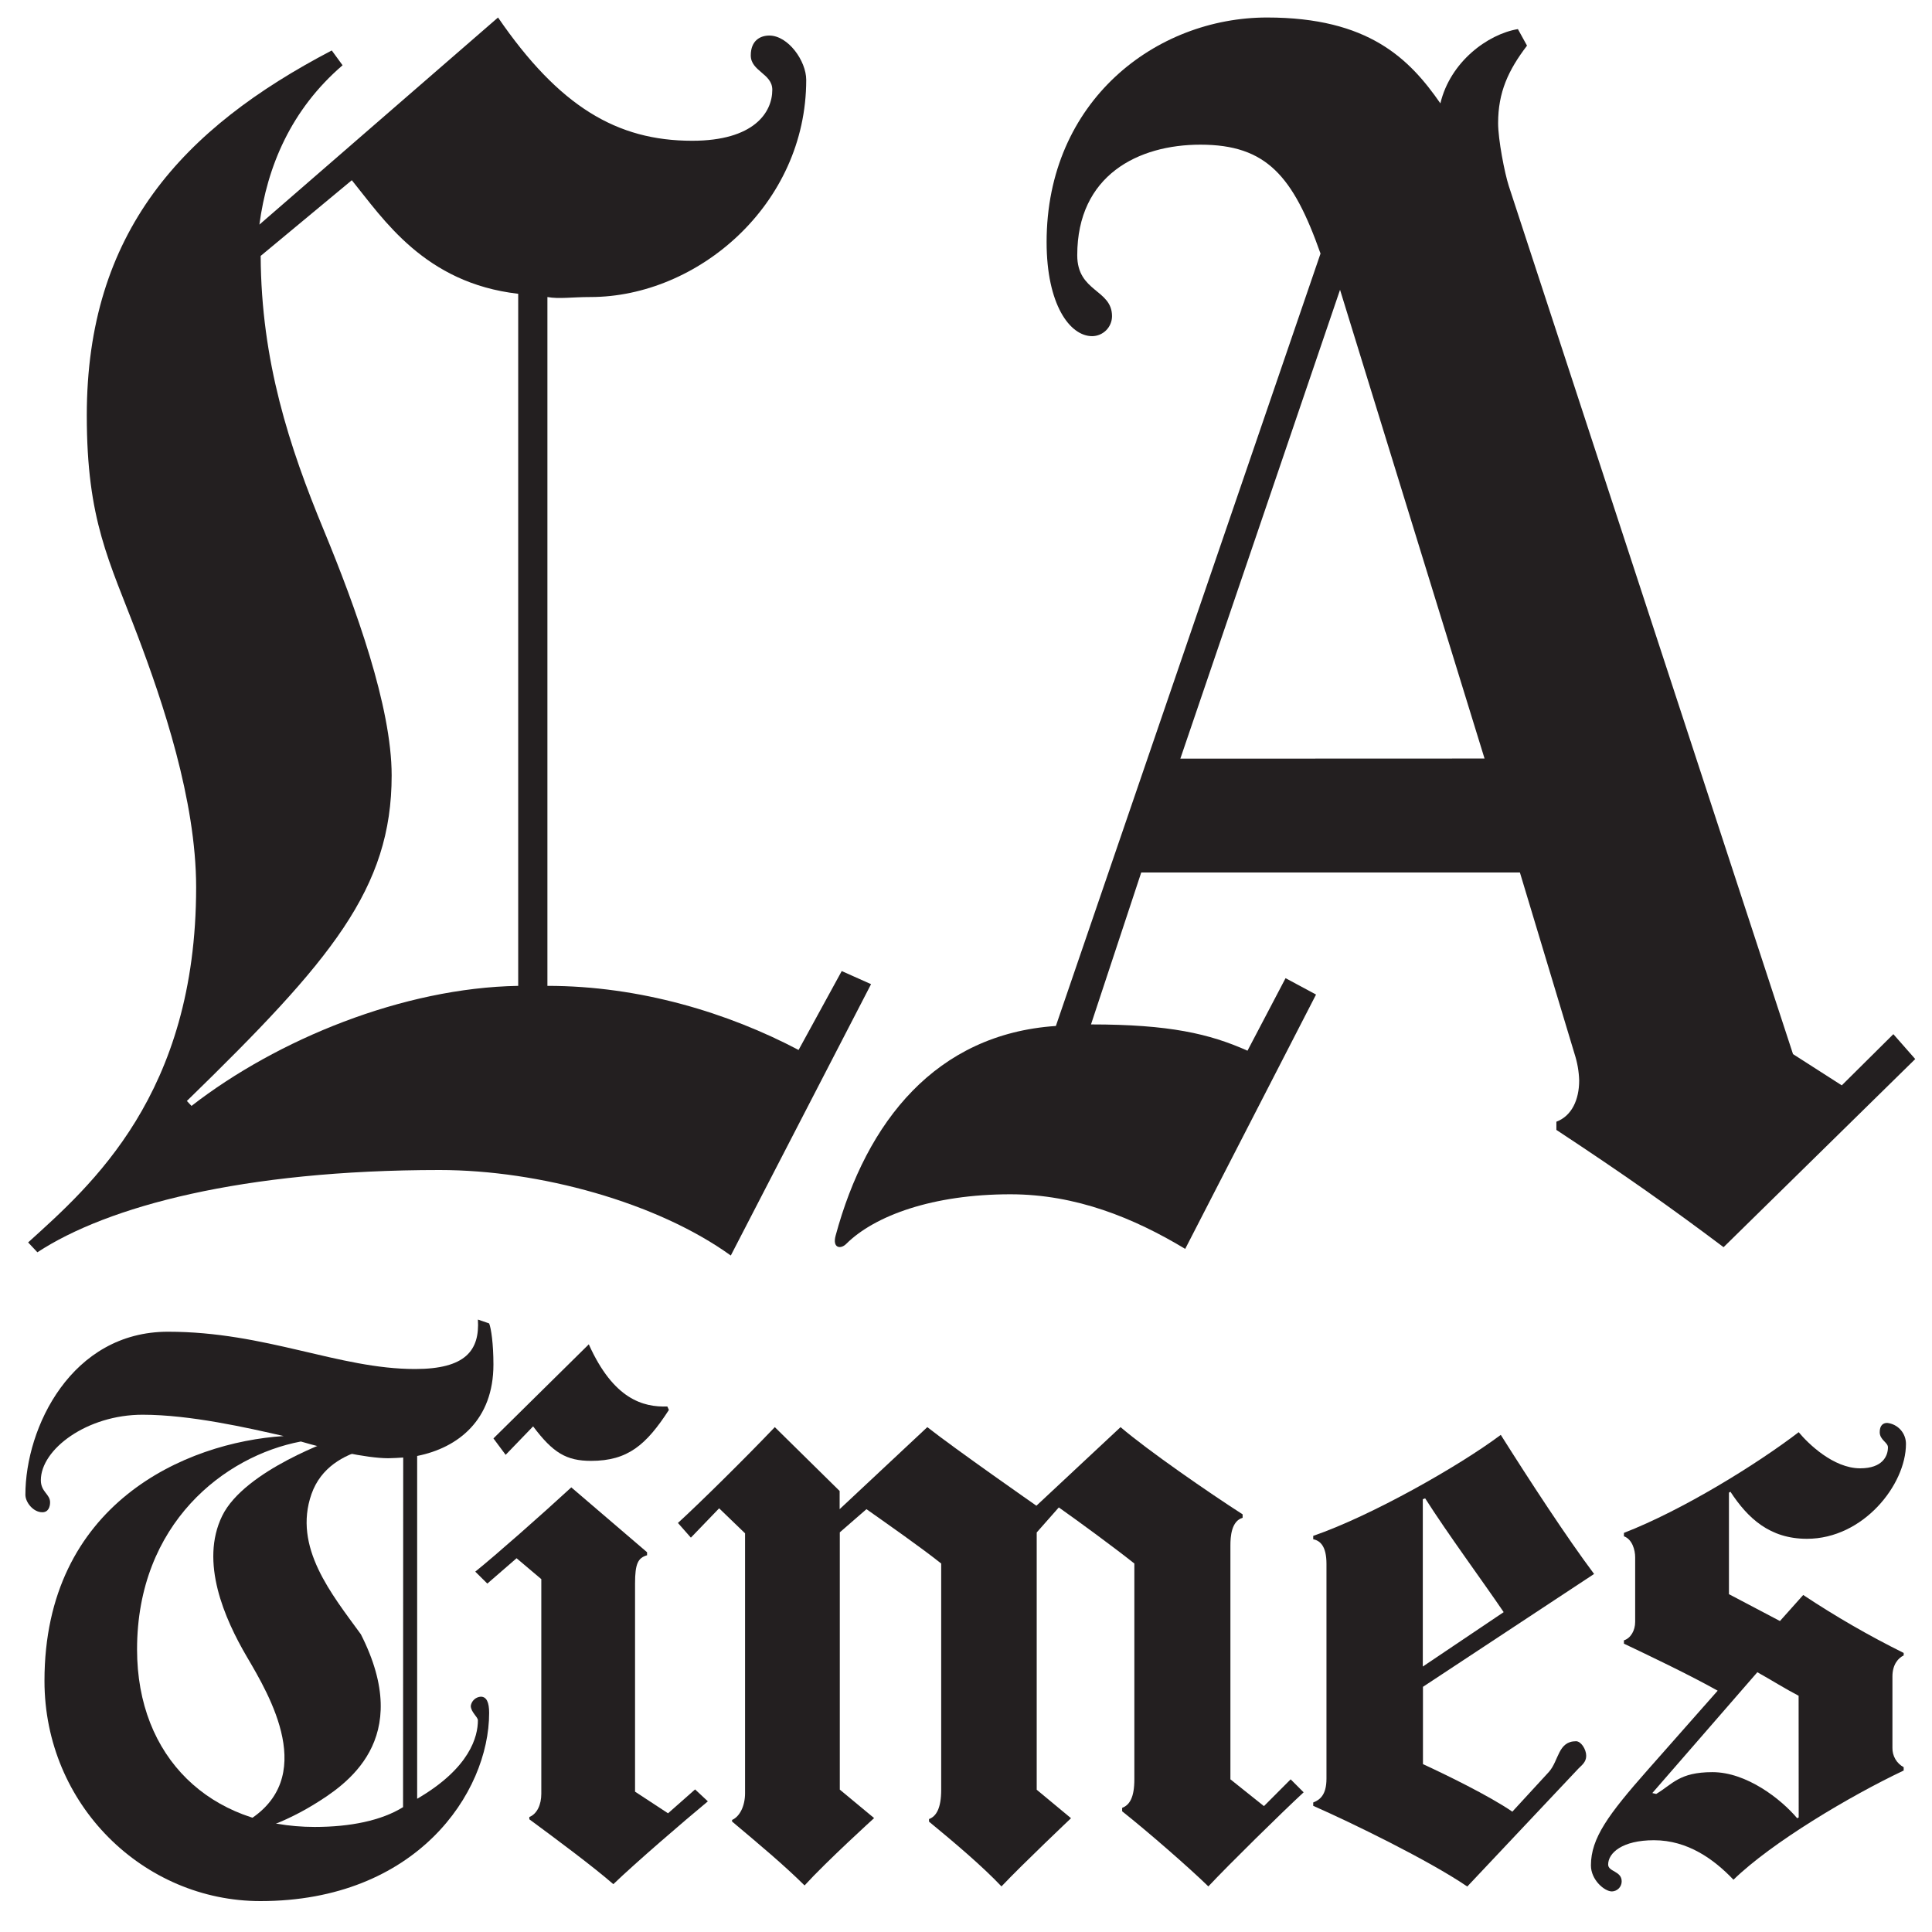 <svg width="500" height="500" viewBox="0 0 500 500" fill="none"
  xmlns="http://www.w3.org/2000/svg">
  <g clip-path="url(#clip0_1_215)">
    <rect width="500" height="500"/>
    <path d="M490 267.64L476.65 280.89L464.03 272.8L390.47 48.12C389.39 44.76 387.71 36.12 387.71 31.87C387.71 23.87 390.34 18.18 395.19 11.81L392.83 7.53C385 8.85 375.33 16 372.77 26.75C364.77 15.22 354.19 4.53 327.92 4.53C299.12 4.53 270.86 26.13 270.86 62.66C270.86 78.8 276.86 87 282.66 87C284.021 86.984 285.321 86.435 286.281 85.469C287.24 84.504 287.782 83.201 287.79 81.84C287.79 74.84 278.79 75.65 278.79 66.06C278.79 45.31 294.61 37.44 310.66 37.44C327.79 37.44 334.66 45.56 341.75 65.62L273.26 265.52C242.26 267.61 224.26 290.19 216.26 319.77C215.38 322.99 217.51 323.39 218.99 321.93C226.38 314.57 241.48 309.08 261.48 309.08C278.48 309.08 293.48 315.23 306.73 323.21L340.59 257.39L332.7 253.15L322.85 271.92C313.01 267.53 302.62 265.12 282.35 265.12L295.35 225.8H393.35L407.51 272.8C408.222 275.003 408.62 277.296 408.69 279.61C408.69 284.61 406.77 288.8 402.79 290.3V292.42C420.29 303.95 432.23 312.37 446.06 322.77L495.66 274.08L490 267.64ZM305.47 196.34L346.8 75L384.2 196.31L305.47 196.34Z" fill="#231F20"/>
    <path d="M217.84 251.31L206.67 271.73C188.55 262.18 165.72 255.14 141.67 255.14V76.87C144.67 77.42 148.02 76.87 152.81 76.87C180.53 76.87 208.65 52.99 208.65 20.68C208.65 15.76 203.97 9.2 199.09 9.2C196.86 9.2 194.3 10.4 194.3 14.34C194.3 18.46 199.87 19.04 199.87 23.23C199.87 29.11 195.12 36.43 179.13 36.43C159.65 36.43 144.71 27.57 128.89 4.53L67.13 58.13C69.13 43.13 75.29 28.38 88.66 16.89L85.86 13.06C47.2 33.26 22.46 60.06 22.46 107.5C22.46 134.74 28.24 145.02 35.62 164.5C42 181.38 50.76 207 50.76 229.62C50.76 283.29 23.48 306.85 7.28 321.54L9.68 324.09C27.79 312.21 62.75 302.8 113.78 302.8C139.65 302.8 170.13 311.22 189.13 324.93L225.43 254.7L217.84 251.31ZM134.11 255.14C104.31 255.65 71.74 269 49.56 286.21L48.36 284.93C85.72 248.54 101.36 230.02 101.36 200.67C101.36 182.87 92.03 157.16 83.83 137.29C74.83 115.56 67.6 93.46 67.46 66.23L91.05 46.64C99.18 56.64 109.85 73.26 134.11 76.03V255.14Z" fill="#231F20"/>
    <path d="M337.39 463.84C331.53 469.27 318.21 482.36 312.72 488.2C307.59 483.2 296.99 473.98 290.41 468.76V467.87C292.31 467.16 293.57 465.23 293.57 460.49V404.64C288.26 400.42 279.7 394.14 274.02 390.12L268.3 396.6V463.18L277.18 470.55C277.18 470.55 264.71 482.36 259.18 488.2C254.24 482.97 247.02 476.87 240.43 471.44V470.77C242.33 470.07 243.58 467.91 243.58 463.18V404.64C238.28 400.42 229.92 394.59 224.24 390.57L217.34 396.57V463.15L226.22 470.52C226.22 470.52 214.1 481.52 208.22 487.95C202.72 482.52 196.78 477.57 189.46 471.41V471C191.52 470.09 192.82 467.28 192.82 464.08V396.82L186.11 390.35L178.8 397.94L175.45 394.14C180.93 389.14 192.65 377.59 200.52 369.34L217.3 385.87V390.57L239.99 369.34C247.13 374.97 268.22 389.68 268.22 389.68L290 369.34C297 375.34 312.81 386.27 321.59 391.91V392.8C318.66 393.66 318.43 397.73 318.43 399.95V460.49L327.11 467.42L334.02 460.49L337.38 463.85L337.39 463.84Z" fill="#231F20"/>
    <path d="M173.11 364.89C167.25 373.94 162.48 378.07 152.97 378.07C146.56 378.07 143.09 375.97 137.97 369.14L130.86 376.51L127.7 372.26L152.38 347.91C158.79 362.19 166.49 364.2 172.71 364L173.11 364.89Z" fill="#231F20"/>
    <path d="M183.19 466.19C176.89 471.4 164.47 482.1 158.73 487.62C153.33 482.93 144.18 476.14 136.99 470.83V470.24C138.99 469.45 140.09 467.03 140.09 464.24V408.68L133.69 403.27L126.12 409.83L123 406.74C128.4 402.4 140.11 392.05 147.85 384.93L167.46 401.72V402.5C165.12 403.19 164.35 404.64 164.35 409.83V463.68L172.89 469.28L179.89 463.1L183.2 466.19H183.19Z" fill="#231F20"/>
    <path d="M460.65 419.52L447.45 412.57V386.29L447.84 386.07C452.33 392.92 458.02 398.24 467.63 398.24C482.22 398.24 493.26 384.24 493.26 373.69C493.268 372.344 492.776 371.043 491.881 370.038C490.985 369.033 489.748 368.396 488.41 368.25C487.25 368.25 486.47 368.98 486.47 370.65C486.47 372.65 488.6 373.3 488.6 374.56C488.6 376.78 487.25 380 481.41 380C474.49 380 467.95 373.61 465.5 370.65C454.5 379.05 435.39 390.85 420.27 396.71V397.59C422.43 398.37 423.18 401.16 423.18 403.01V419.74C423.18 421.99 422.02 423.97 420.27 424.52V425.38C426.27 428.23 437.11 433.38 444.53 437.55L426.47 458C416.23 469.6 411.73 475.72 411.73 482.76C411.73 486.52 415.24 489.5 417.16 489.5C417.839 489.482 418.484 489.198 418.957 488.711C419.43 488.223 419.693 487.569 419.69 486.89C419.69 484.18 416.19 484.44 416.19 482.54C416.19 479.54 419.84 476.25 428.04 476.25C436.79 476.25 443.58 481.18 448.62 486.47C458.47 476.88 478.62 464.87 492.67 458.21V457.35C491.772 456.865 491.025 456.141 490.512 455.259C489.999 454.377 489.738 453.37 489.76 452.35V433.85C489.76 430.72 491.33 429.05 492.67 428.43V427.78C483.697 423.331 475.013 418.321 466.67 412.78L460.65 419.52ZM465.5 470.35L465.11 470.56C460.9 465.56 452 458.63 443.18 458.63C434.54 458.63 432.85 461.77 428.62 464.27L427.62 464.04L454.8 432.77C458.18 434.65 462.06 437.09 465.48 438.86L465.5 470.35Z" fill="#231F20"/>
    <path d="M124.42 439.1C123.784 439.143 123.183 439.401 122.714 439.832C122.244 440.263 121.936 440.84 121.84 441.47C121.84 443.09 123.68 444.33 123.68 445.22C123.68 449.36 121.68 457.54 107.96 465.52V376.8C118.64 374.67 127.7 367.44 127.7 353.14C127.7 347.83 127.11 343.75 126.59 342.5L123.68 341.5C124.18 349.5 120.46 354.3 107.41 354.3C87.68 354.3 68.83 344.65 43.48 344.65C18.48 344.65 6.57 369.43 6.57 386.84C6.57 388.76 8.57 391.37 10.96 391.37C12.5 391.37 12.96 389.98 12.96 388.79C12.96 386.67 10.57 386.11 10.57 383.08C10.57 375.08 22.49 366.13 36.9 366.13C49.28 366.13 64.11 369.53 73.42 371.65C48 373.28 11.51 389.18 11.51 435C11.51 467.1 37.17 492 67.4 492C107.7 492 126.59 464.05 126.59 443.3C126.59 440.59 125.94 439.1 124.42 439.1ZM104.31 467.69C98.69 471.18 90.61 472.81 81.47 472.81C54.47 472.81 35.47 454.9 35.47 426.87C35.47 394.22 58.21 376.78 77.86 373.06C84.46 375.01 94.69 377.39 100.51 377.39C101.51 377.39 103.33 377.27 104.35 377.21L104.31 467.69Z" fill="#231F20"/>
    <path d="M407.87 450.63C403.21 450.63 403.45 455.63 400.87 458.55L391.39 468.86C385.39 464.72 373.85 459.13 368.26 456.55V436.55L412.55 407.34C405.44 397.85 395.85 383.16 388.4 371.34C377.56 379.46 354.8 392.34 339.86 397.48V398.36C341.69 398.72 343.29 400.19 343.29 404.73V460.32C343.29 464.67 341.46 465.84 339.86 466.48V467.35C349.76 471.7 369.86 481.5 379.73 488.23L408.51 457.69C409.29 456.88 410.51 456.07 410.51 454.4C410.51 452.73 409.18 450.63 407.87 450.63ZM368.22 388L368.83 387.77C374.61 396.87 383.92 409.5 389.15 417.22L368.22 431.3V388Z" fill="#231F20"/>
    <path d="M87 372.31C87 372.31 63.32 380.39 57.5 392.31C51.68 404.23 58.07 418.86 63.89 428.78C69.71 438.7 82.61 460.25 63.74 471.46C60.74 476.46 72.25 472.46 80.91 467.2C89.57 461.94 107.29 450.31 93.39 422.95C85.87 412.6 75.77 400.41 80.62 386.64C85.47 372.87 104.31 374 104.31 374L87 372.31Z" fill="#231F20"/>
  </g>
  <defs>
    <clipPath id="clip0_1_215">
      <rect width="500" height="500"/>
    </clipPath>
  </defs>
</svg>
